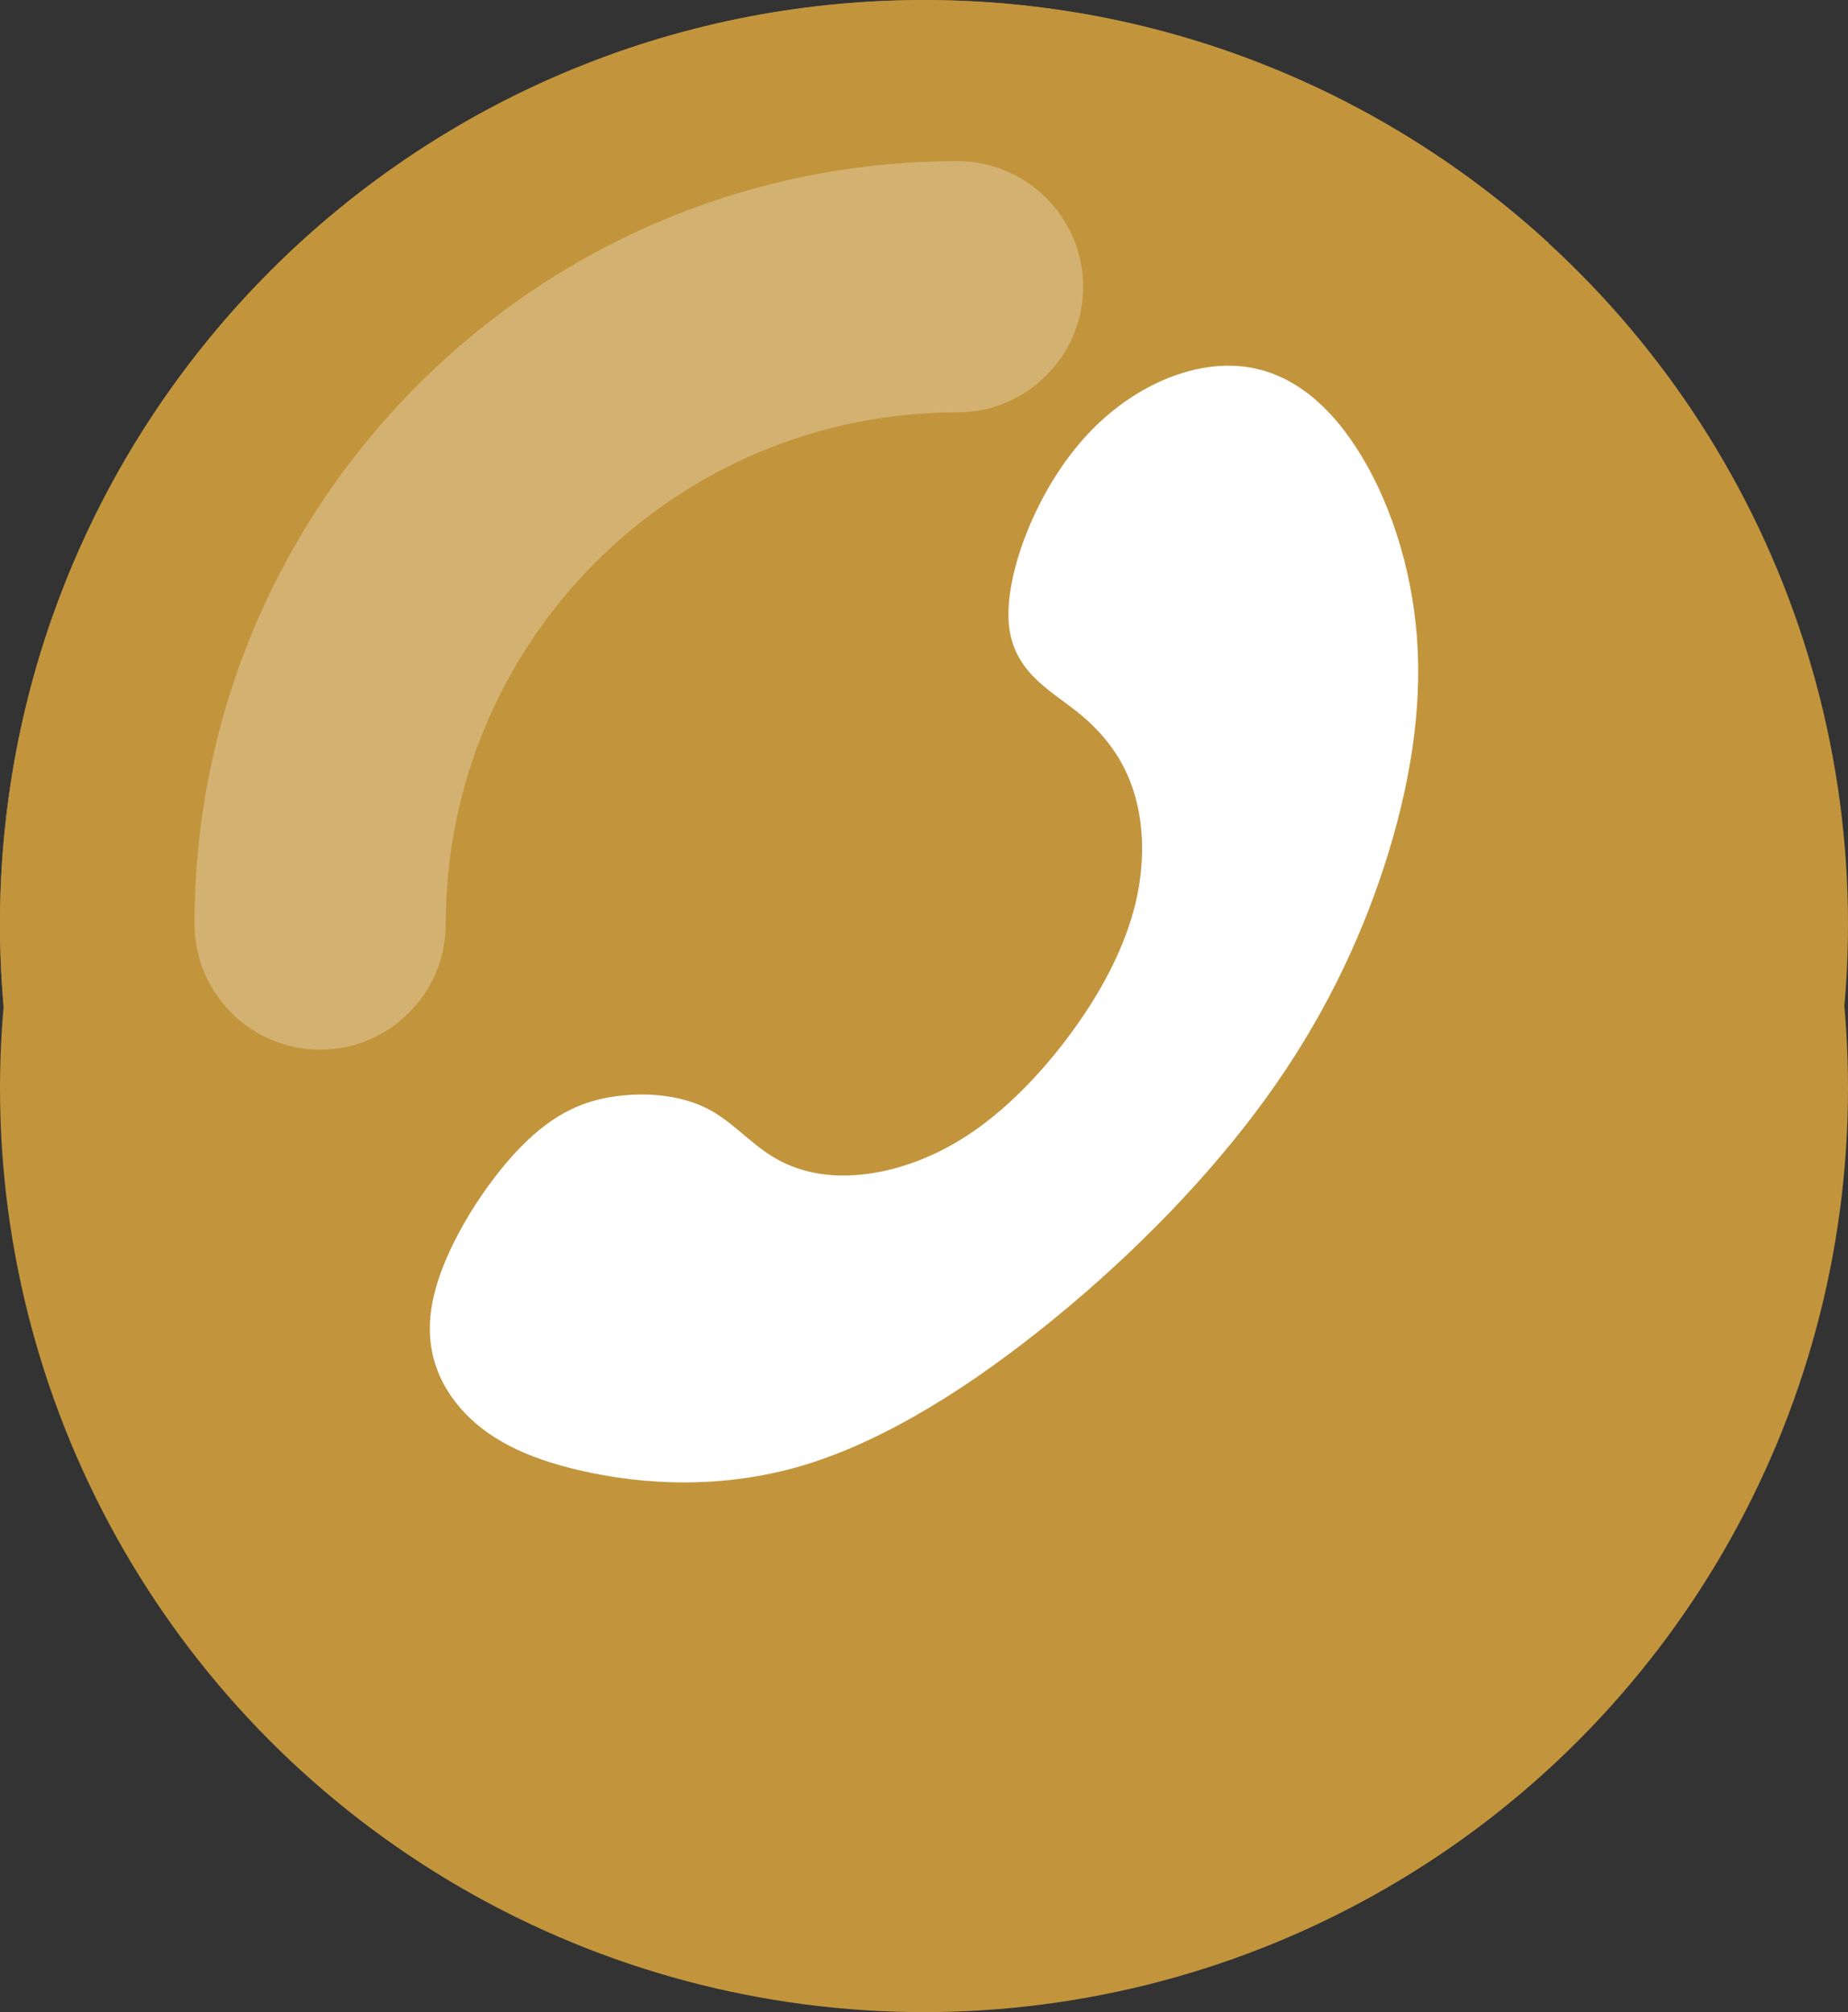 <?xml version="1.0" encoding="UTF-8" standalone="no"?><svg xmlns="http://www.w3.org/2000/svg" xmlns:xlink="http://www.w3.org/1999/xlink" clip-rule="evenodd" fill="#000000" fill-rule="evenodd" height="12609" image-rendering="optimizeQuality" preserveAspectRatio="xMidYMid meet" shape-rendering="geometricPrecision" text-rendering="geometricPrecision" version="1" viewBox="1710.0 1195.0 11580.0 12609.0" width="11580" zoomAndPan="magnify"><rect x="1710.0" y="1195.0" width="11580.0" height="12609.0" fill="#333333" stroke="none"/><g><g><g id="change1_1"><circle cx="7500" cy="8014" fill="#c2953d" r="5790"/></g><g id="change2_1"><circle cx="7500" cy="6986" fill="#c2953d" r="5790"/></g><g id="change3_1"><path d="M7500 1195c1509,0 2884,578 3915,1524l-7962 8408c-1075,-1052 -1743,-2518 -1743,-4141 0,-3198 2592,-5791 5790,-5791z" fill="#c2953d"/></g><g id="change4_1"><path d="M7710 2205c-2640,0 -4781,2141 -4781,4781 0,433 354,787 787,787 434,0 787,-354 787,-787 0,-1772 1436,-3207 3207,-3207 433,0 787,-353 787,-787 0,-433 -354,-787 -787,-787z" fill="#ffffff" fill-opacity="0.271"/></g><g id="change4_2"><path d="M8031 5098c-23,-302 161,-790 439,-1119 277,-330 648,-501 962,-492 314,9 571,199 774,509 202,309 349,738 383,1195 34,457 -46,941 -204,1428 -158,487 -394,978 -745,1462 -351,484 -816,962 -1322,1376 -506,414 -1051,763 -1572,920 -521,156 -1018,119 -1386,36 -367,-82 -607,-211 -766,-395 -159,-184 -239,-423 -159,-729 79,-307 318,-681 536,-904 218,-224 414,-298 613,-322 199,-25 402,0 558,79 156,80 266,215 414,304 147,89 331,132 548,110 218,-21 469,-107 708,-273 239,-165 466,-410 644,-662 178,-251 306,-508 368,-760 61,-251 55,-496 -8,-700 -63,-204 -182,-366 -357,-506 -175,-139 -405,-256 -428,-557z" fill="#ffffff"/></g></g></g></svg>
